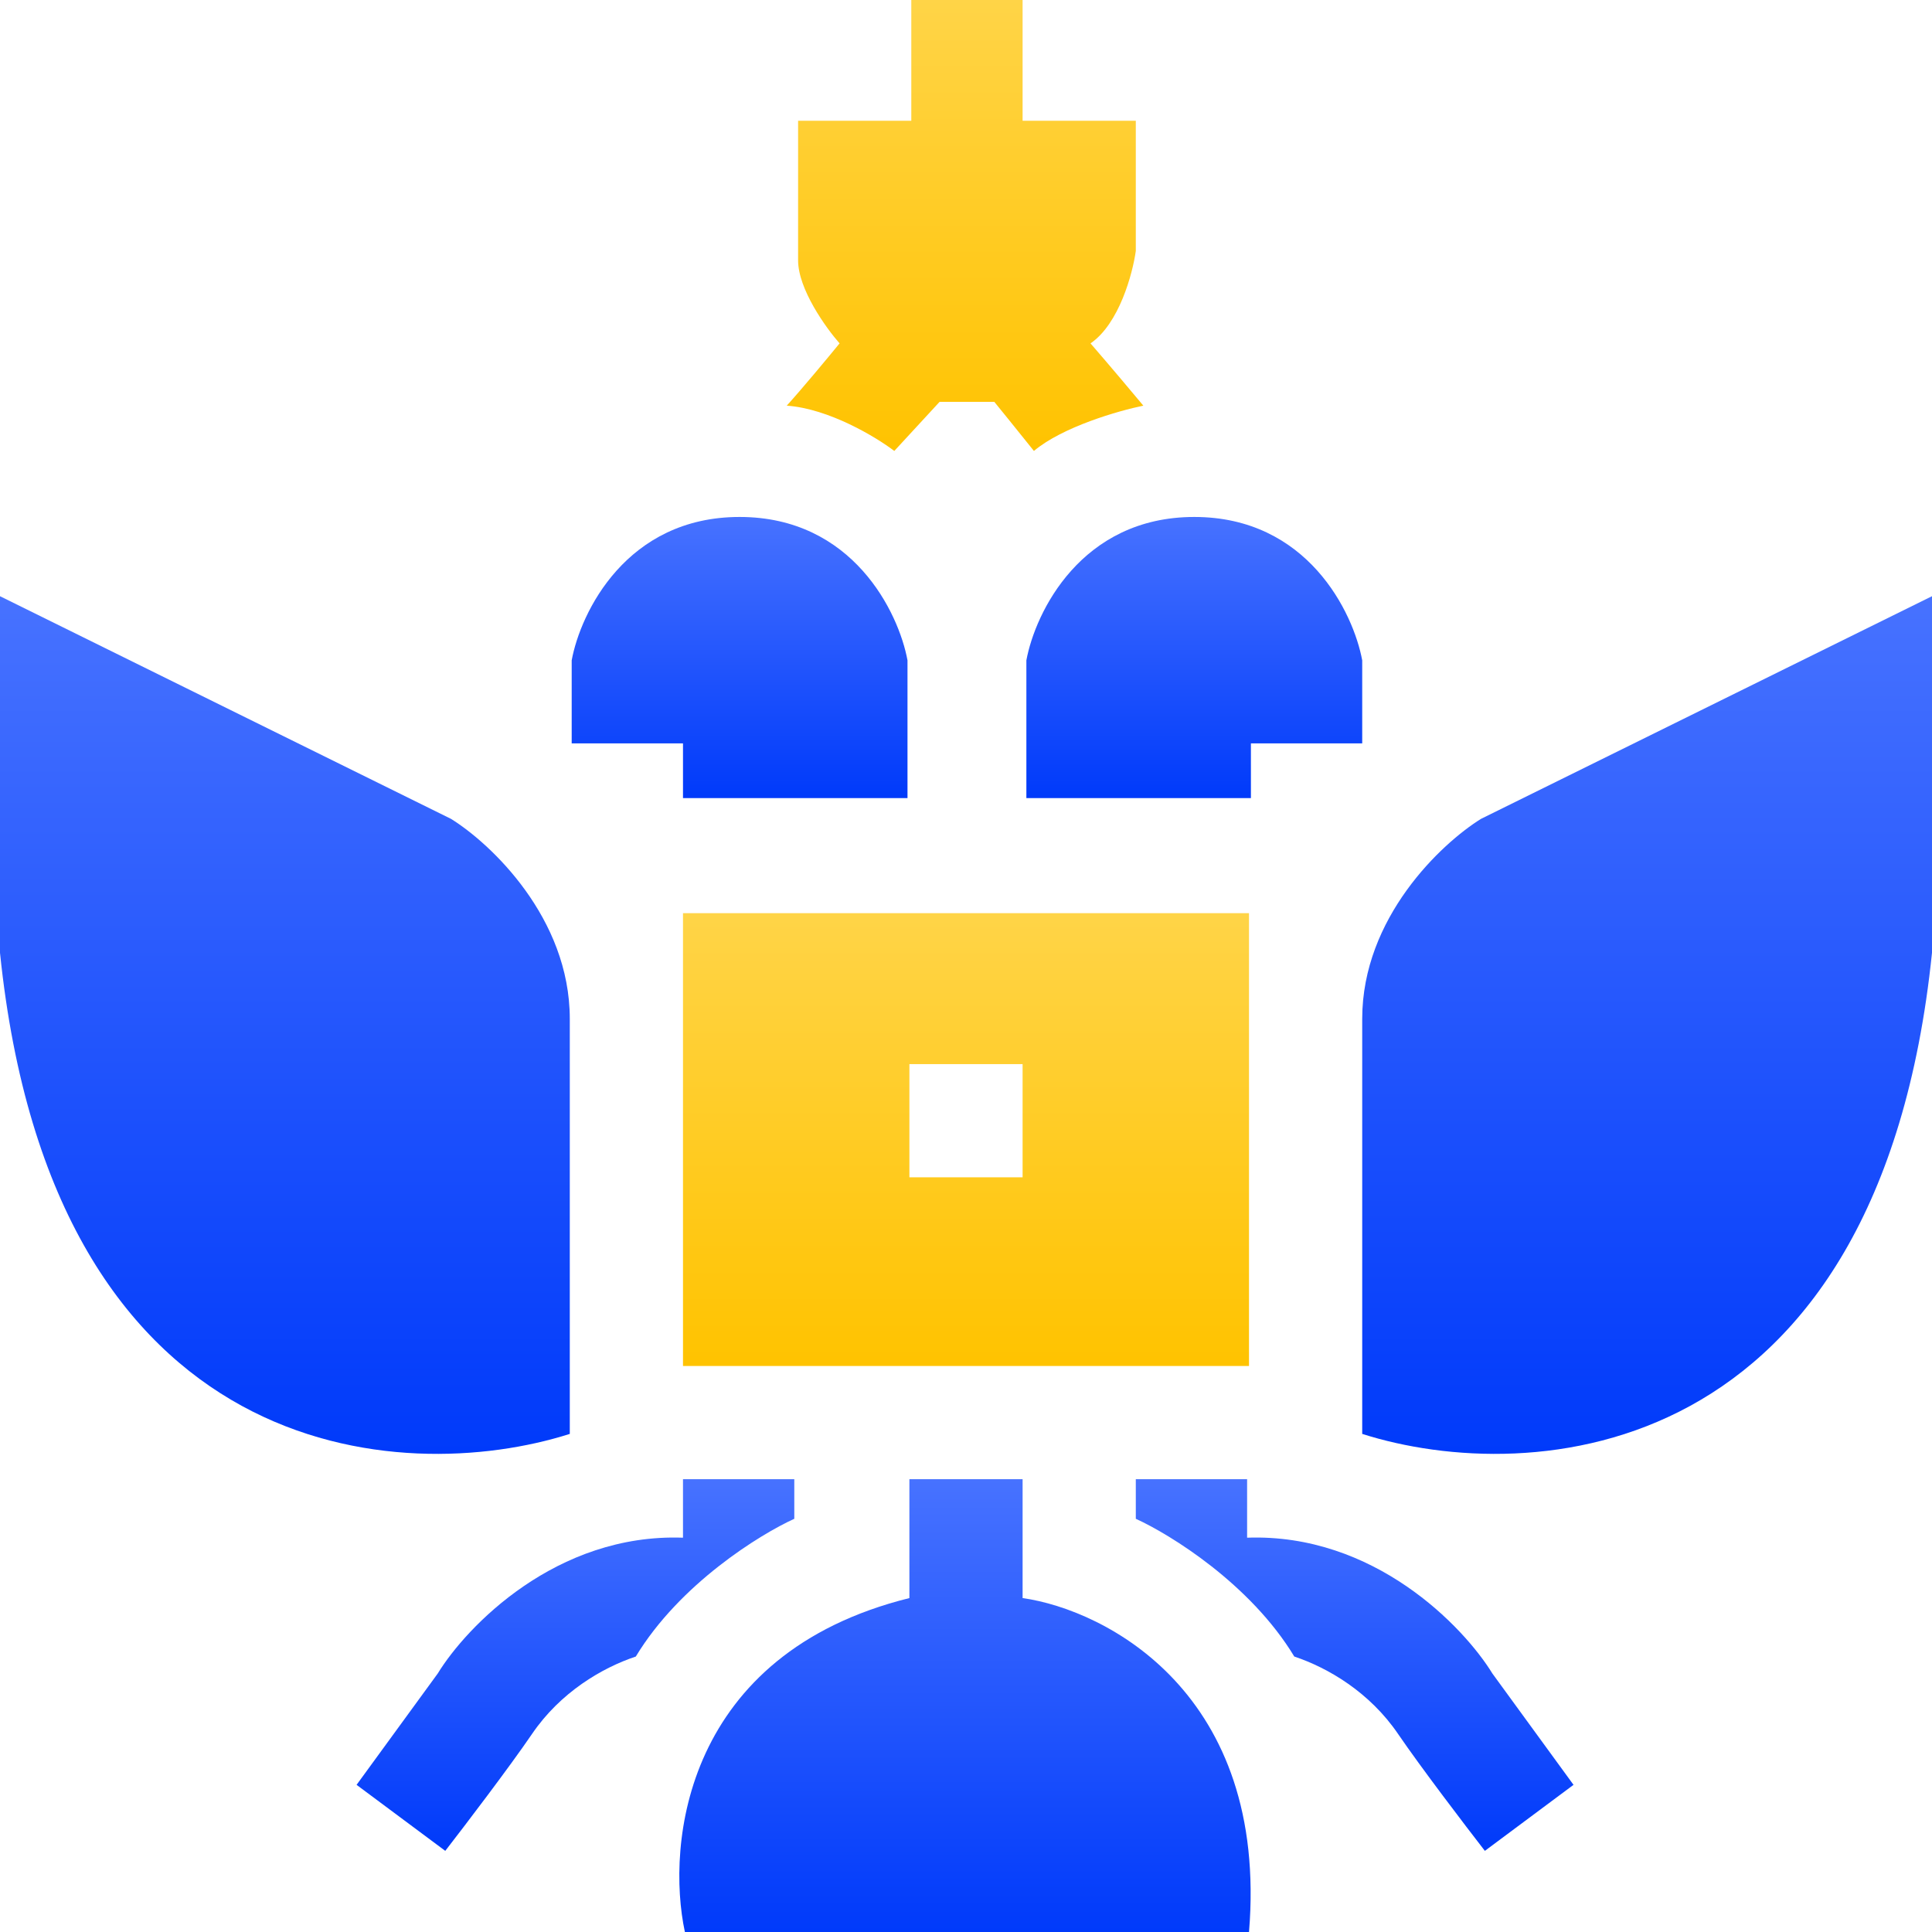 <svg width="64" height="64" viewBox="0 0 64 64" fill="none" xmlns="http://www.w3.org/2000/svg">
<path d="M26.062 13.438C27.462 13.537 29.021 14.479 29.625 14.938L31.125 13.312H32.938C33.125 13.542 33.65 14.188 34.25 14.938C35.2 14.137 37.062 13.604 37.875 13.438C37.562 13.062 36.775 12.125 36.125 11.375C37.075 10.725 37.521 9.062 37.625 8.312V4H33.875V0H30.188V4H26.438V8.625C26.438 9.575 27.354 10.854 27.812 11.375C27.438 11.833 26.562 12.887 26.062 13.438Z" fill="url(#paint0_linear_498_969)"/>
<path d="M30.125 52.938C22.675 54.788 22.062 61.083 22.688 64H41.375C42.025 56.1 36.646 53.333 33.875 52.938V49H30.125V52.938Z" fill="url(#paint1_linear_498_969)"/>
<path d="M14.938 27.125L0 19.75V31.562C1.75 48.562 13.312 49.271 18.875 47.5V33.75C18.875 30.4 16.25 27.938 14.938 27.125Z" fill="url(#paint2_linear_498_969)"/>
<path d="M49.062 27.125L64 19.75V31.562C62.25 48.562 50.688 49.271 45.125 47.5V33.75C45.125 30.4 47.75 27.938 49.062 27.125Z" fill="url(#paint3_linear_498_969)"/>
<path d="M11.812 59.125L14.75 61.312C15.396 60.479 16.875 58.538 17.625 57.438C18.562 56.062 19.938 55.25 21.062 54.875C22.512 52.475 25.167 50.833 26.312 50.312V49H22.625V50.938C18.425 50.788 15.458 53.875 14.5 55.438L11.812 59.125Z" fill="url(#paint4_linear_498_969)"/>
<path d="M52.125 59.125L49.188 61.312C48.542 60.479 47.062 58.538 46.312 57.438C45.375 56.062 44 55.25 42.875 54.875C41.425 52.475 38.771 50.833 37.625 50.312V49H41.312V50.938C45.513 50.788 48.479 53.875 49.438 55.438L52.125 59.125Z" fill="url(#paint5_linear_498_969)"/>
<path d="M18.938 24.625H22.625V26.438H30.062V21.875C29.771 20.292 28.25 17.125 24.5 17.125C20.75 17.125 19.229 20.292 18.938 21.875V24.625Z" fill="url(#paint6_linear_498_969)"/>
<path d="M45.125 24.625H41.438V26.438H34V21.875C34.292 20.292 35.812 17.125 39.562 17.125C43.312 17.125 44.833 20.292 45.125 21.875V24.625Z" fill="url(#paint7_linear_498_969)"/>
<path fill-rule="evenodd" clip-rule="evenodd" d="M41.375 30.25H22.625V45.25H41.375V30.25ZM33.875 35.25H30.125V39H33.875V35.25Z" fill="url(#paint8_linear_498_969)"/>
<defs>
<linearGradient id="paint0_linear_498_969" x1="31.969" y1="0" x2="31.969" y2="14.938" gradientUnits="userSpaceOnUse">
<stop stop-color="#FFD447"/>
<stop offset="1" stop-color="#FFC300"/>
</linearGradient>
<linearGradient id="paint1_linear_498_969" x1="31.966" y1="49" x2="31.966" y2="64" gradientUnits="userSpaceOnUse">
<stop stop-color="#4772FF"/>
<stop offset="1" stop-color="#003AFA"/>
</linearGradient>
<linearGradient id="paint2_linear_498_969" x1="9.438" y1="19.75" x2="9.438" y2="48.162" gradientUnits="userSpaceOnUse">
<stop stop-color="#4772FF"/>
<stop offset="1" stop-color="#003AFA"/>
</linearGradient>
<linearGradient id="paint3_linear_498_969" x1="54.562" y1="19.75" x2="54.562" y2="48.162" gradientUnits="userSpaceOnUse">
<stop stop-color="#4772FF"/>
<stop offset="1" stop-color="#003AFA"/>
</linearGradient>
<linearGradient id="paint4_linear_498_969" x1="19.062" y1="49" x2="19.062" y2="61.312" gradientUnits="userSpaceOnUse">
<stop stop-color="#4772FF"/>
<stop offset="1" stop-color="#003AFA"/>
</linearGradient>
<linearGradient id="paint5_linear_498_969" x1="44.875" y1="49" x2="44.875" y2="61.312" gradientUnits="userSpaceOnUse">
<stop stop-color="#4772FF"/>
<stop offset="1" stop-color="#003AFA"/>
</linearGradient>
<linearGradient id="paint6_linear_498_969" x1="24.5" y1="17.125" x2="24.5" y2="26.438" gradientUnits="userSpaceOnUse">
<stop stop-color="#4772FF"/>
<stop offset="1" stop-color="#003AFA"/>
</linearGradient>
<linearGradient id="paint7_linear_498_969" x1="39.562" y1="17.125" x2="39.562" y2="26.438" gradientUnits="userSpaceOnUse">
<stop stop-color="#4772FF"/>
<stop offset="1" stop-color="#003AFA"/>
</linearGradient>
<linearGradient id="paint8_linear_498_969" x1="32" y1="30.25" x2="32" y2="45.25" gradientUnits="userSpaceOnUse">
<stop stop-color="#FFD447"/>
<stop offset="1" stop-color="#FFC300"/>
</linearGradient>
</defs>
</svg>
